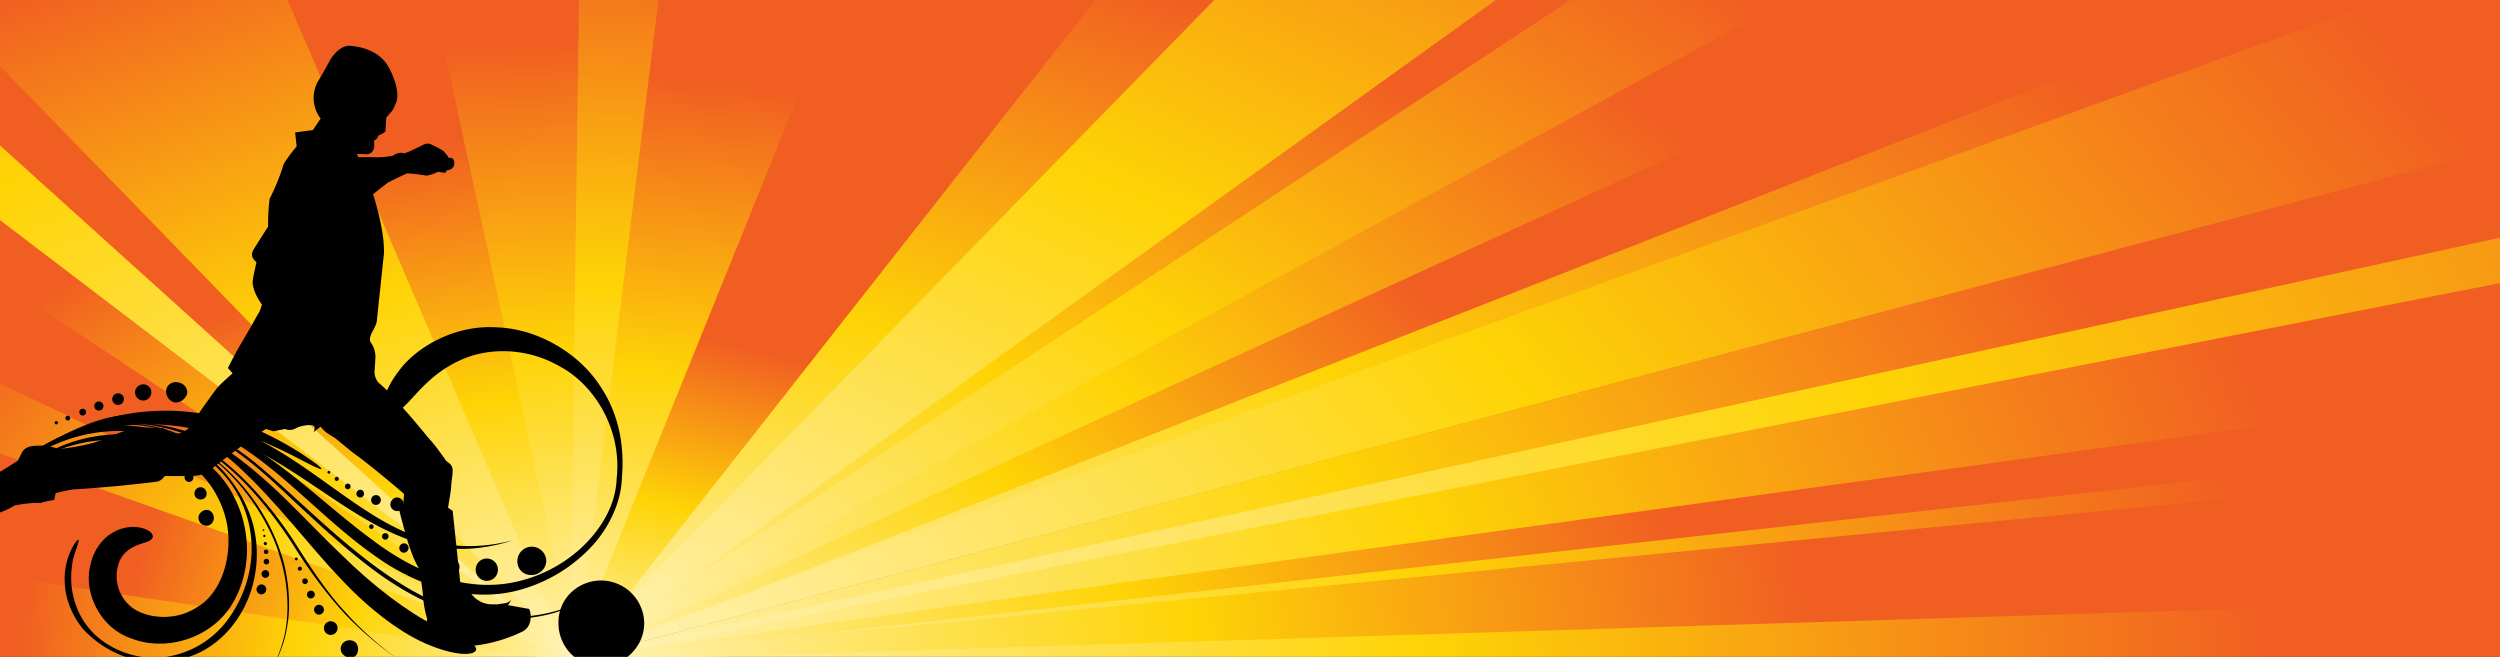 <svg id="Layer_1" data-name="Layer 1" xmlns="http://www.w3.org/2000/svg" xmlns:xlink="http://www.w3.org/1999/xlink" viewBox="0 0 1920 504.479"><rect x="0" y="0" width="1920" height="504.479" fill="#333333" stroke="none"/><defs><linearGradient id="linear-gradient" x1="781.34" y1="590.832" x2="1574.647" y2="-237.108" gradientTransform="matrix(0, 1, 1, 0, 885.019, -851.48)" gradientUnits="userSpaceOnUse"><stop offset="0" stop-color="#f15e22"/><stop offset="0.5" stop-color="#fed406"/><stop offset="1" stop-color="#fff3b9"/></linearGradient><linearGradient id="linear-gradient-2" x1="1086.899" y1="218.19" x2="1562.823" y2="-226.22" xlink:href="#linear-gradient"/><linearGradient id="linear-gradient-3" x1="730.257" y1="827.656" x2="1605.215" y2="-245.741" gradientTransform="matrix(0, 1, 1, 0, 885.019, -855.48)" xlink:href="#linear-gradient"/><linearGradient id="linear-gradient-4" x1="916.492" y1="-324.837" x2="1365.26" y2="-366.132" xlink:href="#linear-gradient"/><linearGradient id="linear-gradient-5" x1="866.484" y1="295.914" x2="1530.11" y2="-225.764" xlink:href="#linear-gradient"/><linearGradient id="linear-gradient-6" x1="1151.47" y1="813.883" x2="1472.1" y2="-414.897" xlink:href="#linear-gradient"/><linearGradient id="linear-gradient-7" x1="483.334" y1="-997.065" x2="1413.293" y2="-563.076" xlink:href="#linear-gradient"/><linearGradient id="linear-gradient-8" x1="1041.927" y1="808.236" x2="1534.668" y2="-370.844" xlink:href="#linear-gradient"/><linearGradient id="linear-gradient-9" x1="854.778" y1="82.65" x2="1461.253" y2="-264.156" xlink:href="#linear-gradient"/><linearGradient id="linear-gradient-10" x1="974.343" y1="657.566" x2="1570.706" y2="-314.139" xlink:href="#linear-gradient"/><linearGradient id="New_Gradient_Swatch_4" x1="811.892" y1="-778.374" x2="1402.618" y2="-572.729" xlink:href="#linear-gradient"/><linearGradient id="linear-gradient-11" x1="809.478" y1="-95.267" x2="1407.396" y2="-301.655" xlink:href="#linear-gradient"/><linearGradient id="linear-gradient-12" x1="1320.704" y1="860.343" x2="1379.289" y2="-443.705" xlink:href="#linear-gradient"/><linearGradient id="linear-gradient-13" x1="884.325" y1="-494.672" x2="1359.475" y2="-471.483" xlink:href="#linear-gradient"/><linearGradient id="linear-gradient-14" x1="1118.893" y1="-987.131" x2="1384.243" y2="-457.797" xlink:href="#linear-gradient"/><linearGradient id="linear-gradient-15" x1="1149.249" y1="-739.056" x2="1428.064" y2="-545.58" xlink:href="#linear-gradient"/><linearGradient id="linear-gradient-16" x1="1317.104" y1="-866.88" x2="1360.635" y2="-444.928" xlink:href="#linear-gradient"/><linearGradient id="linear-gradient-17" x1="784.518" y1="-408.399" x2="1358.582" y2="-420.796" xlink:href="#linear-gradient"/><linearGradient id="linear-gradient-18" x1="1110.374" y1="-895.766" x2="1436.024" y2="-509.547" xlink:href="#linear-gradient"/><linearGradient id="New_Gradient_Swatch_4-2" x1="1132.274" y1="-251.979" x2="1389.507" y2="-312.633" xlink:href="#linear-gradient"/><linearGradient id="linear-gradient-19" x1="1245.6" y1="394.246" x2="1488.97" y2="-404.968" xlink:href="#linear-gradient"/><linearGradient id="New_Gradient_Swatch_4-3" x1="537.132" y1="170.621" x2="1448.334" y2="-250.608" xlink:href="#linear-gradient"/><linearGradient id="linear-gradient-20" x1="1279.953" y1="-777.998" x2="1379.938" y2="-451.256" xlink:href="#linear-gradient"/><linearGradient id="linear-gradient-21" x1="726.696" y1="265.65" x2="1495.645" y2="-233.989" xlink:href="#linear-gradient"/><linearGradient id="linear-gradient-22" x1="643.101" y1="1382.113" x2="1548.364" y2="-345.314" xlink:href="#linear-gradient"/><linearGradient id="linear-gradient-23" x1="1301.58" y1="502.943" x2="1451.299" y2="-429.774" xlink:href="#linear-gradient"/><linearGradient id="linear-gradient-24" x1="1085.87" y1="-697.497" x2="1398.992" y2="-564.877" xlink:href="#linear-gradient"/><linearGradient id="linear-gradient-25" x1="1030.991" y1="-767.183" x2="1418.158" y2="-551.447" xlink:href="#linear-gradient"/><linearGradient id="linear-gradient-26" x1="963.345" y1="-571.947" x2="1367.994" y2="-518.083" xlink:href="#linear-gradient"/></defs><polygon points="1836.271 0 1731.917 0 440.359 506.554 1836.271 0" style="fill:url(#linear-gradient)"/><path d="M1735.555,0H1543.528Q990.858,252.962,438.273,505.952a1.321,1.321,0,0,0-.703.602H444.037c3.893-1.32,7.039-3.023,10.985-4.33Q1095.286,251.111,1735.555,0Z" style="fill:url(#linear-gradient-2)"/><path d="M1920.836,0h-91.154Q1134.115,252.448,438.474,504.867c-1.51.389-1.756,1.313-.723,1.686h2.591c6.197-1.03,11.172-2.985,17.01-4.306Q1189.097,307.778,1920.836,114.013Z" style="fill:url(#linear-gradient-3)"/><polygon points="645.358 0 503.158 0 440.359 506.554 645.358 0" style="fill:url(#linear-gradient-4)"/><polygon points="1546.893 0 1369.263 0 440.359 506.554 1546.893 0" style="fill:url(#linear-gradient-5)"/><polygon points="1920.836 363.912 1920.836 342.052 440.359 506.554 1920.836 363.912" style="fill:url(#linear-gradient-6)"/><polygon points="440.359 506.554 -7.074 102.795 -7.074 165.793 440.359 506.554" style="fill:url(#linear-gradient-7)"/><polygon points="1920.836 302.823 1920.836 216.101 440.359 506.554 1920.836 302.823" style="fill:url(#linear-gradient-8)"/><polygon points="1209.083 0 1145.839 0 440.359 506.554 1209.083 0" style="fill:url(#linear-gradient-9)"/><polygon points="1920.836 183.497 1920.836 113.108 440.359 506.554 1920.836 183.497" style="fill:url(#linear-gradient-10)"/><polygon points="440.359 506.554 223.448 0 -7.074 0 -7.074 46.215 440.359 506.554" style="fill:url(#New_Gradient_Swatch_4)"/><polygon points="935.298 0 838.576 0 440.359 506.554 935.298 0" style="fill:url(#linear-gradient-11)"/><polygon points="1920.836 506.554 1920.836 416.128 440.359 506.554 1920.836 506.554" style="fill:url(#linear-gradient-12)"/><polygon points="440.359 506.554 447.209 0 330.28 0 440.359 506.554" style="fill:url(#linear-gradient-13)"/><polygon points="440.359 506.554 -7.074 290.082 -7.074 347.849 440.359 506.554" style="fill:url(#linear-gradient-14)"/><polygon points="440.359 506.554 -7.074 209.373 -7.074 292.693 440.359 506.554" style="fill:url(#linear-gradient-15)"/><polygon points="440.359 506.554 -7.074 419.493 -7.074 506.554 440.359 506.554" style="fill:url(#linear-gradient-16)"/><path d="M505.73,0H444.619q-3.38,253.277-6.828,506.554h4.88c1.279-2.39.371-4.922,1.165-7.353Q474.783,249.601,505.73,0Z" style="fill:url(#linear-gradient-17)"/><path d="M443.214,506.554c-3.4-2.31-8.766-4.148-12.732-6.317Q211.707,395.67-7.074,291.102V397.098q221.32,54.727,442.636,109.455Z" style="fill:url(#linear-gradient-18)"/><path d="M841.267,0H642.752Q540.338,253.256,437.811,506.506c-.009.015-.013.032-.02.048h5.121c2.391-2.055,3.122-4.416,5.262-6.522Q644.725,250.016,841.267,0Z" style="fill:url(#New_Gradient_Swatch_4-2)"/><path d="M1920.836,301.755q-740.754,101.941-1481.518,203.872a2.873,2.873,0,0,0-2.028.926h12.873c3.13-.392,6.253-.816,9.459-1.077Q1190.22,424.272,1920.836,343.095Z" style="fill:url(#linear-gradient-19)"/><path d="M1148.768,0h-216.227Q685.199,253.156,437.872,506.316a.681.681,0,0,0-.161.238h5.503c3.276-1.851,5.268-4.076,8.414-5.976Q800.196,250.289,1148.768,0Z" style="fill:url(#New_Gradient_Swatch_4-3)"/><path d="M444.117,506.554c-3.575-3.149-9.769-3.807-14.339-5.931q-218.42-77.475-436.852-154.954v95.782q217.093,32.53,434.181,65.103Z" style="fill:url(#linear-gradient-20)"/><path d="M1372.406,0H1206.083q-384.059,253.037-768.031,506.094a.955.955,0,0,0-.402.459h5.864c3.268-1.467,5.539-3.316,8.816-4.797Q912.375,250.879,1372.406,0Z" style="fill:url(#linear-gradient-21)"/><path d="M1920.836,182.335Q1179.888,344.033,438.916,505.715a2.194,2.194,0,0,0-1.486.839H446.467c3.952-.761,7.725-1.722,11.808-2.375Q1189.55,360.706,1920.836,217.24Z" style="fill:url(#linear-gradient-22)"/><path d="M1920.836,362.866q-740.613,71.384-1481.257,142.729c-1.29.046-2.608.503-2.872.958h36.309q723.909-22.603,1447.82-45.202Z" style="fill:url(#linear-gradient-23)"/><path d="M442.732,506.554c-1.733-2.986-5.627-5.736-8.033-8.659Q214.672,271.547-5.326,45.194c-.187-.402-.943-.647-1.747-.712V105.339Q215.244,305.946,437.55,506.554Z" style="fill:url(#linear-gradient-24)"/><path d="M442.732,506.554c-1.317-2.079-5.062-3.871-7.169-5.857Q214.386,332.326-6.712,163.933c-.12-.047-.246-.085-.361-.119v47.553Q215.15,358.96,437.37,506.554Z" style="fill:url(#linear-gradient-25)"/><path d="M442.812,505.817c-.003-.151-.01-.307-.02-.459-9.911-44.443-19.366-88.936-29.099-133.398Q373.272,185.98,332.861,0H220.841Q329.379,253.272,437.811,506.554h4.92A3.053,3.053,0,0,0,442.812,505.817Z" style="fill:url(#linear-gradient-26)"/><path d="M494.756,478.343q0,13.63-10.089,23.721a32.942,32.942,0,0,1-46.26,0,33.496,33.496,0,0,1-9.493-23.721,31.484,31.484,0,0,1,9.493-23.135,33.227,33.227,0,0,1,56.349,23.135ZM406.379,467.662a13.273,13.273,0,0,1,1.185,5.929q0,7.713-5.938,11.269a115.852,115.852,0,0,1-39.735,11.276q-21.952,1.777-21.357,1.773-3.558,0-8.301-5.337-5.932-3.557-5.937-9.488.601-2.373,1.784-7.71a81.687,81.687,0,0,1-2.97-14.832,169.995,169.995,0,0,0-3.555-24.319q-5.936-10.078-10.682-28.466-1.178-3.559-4.741-17.795l3.557-1.783.597-8.897q-24.915-21.35-39.741-32.027L257.494,336.571q-4.739-2.96-6.525-4.144a25.93,25.93,0,0,1-4.744-4.751l-5.339,4.152q2.378-5.333-2.369-5.338a25.008,25.008,0,0,0-11.269,2.37,8.889,8.889,0,0,1-8.309.598l-8.896,1.781-5.929-1.781q-17.797,11.864-43.299,32.028-4.151,4.155-16.607,4.156H126.412a9.46,9.46,0,0,1-5.34,4.144q-2.974.596-31.432,3.564-27.887,2.366-31.442,2.373-2.962,0-15.422,2.971l-1.187,5.33a51.948,51.948,0,0,0-10.681,2.371q-7.11-.585-19.567,1.781-11.865,7.116-20.76,7.125-9.49,0-9.486-7.125,0-2.958,5.333-11.864,5.334-8.896,7.709-10.67,7.712-4.153,19.578-11.866c.397-.788,1.383-2.769,2.968-5.927q2.36-4.753,8.896-5.341a41.199,41.199,0,0,1,19.567,2.371q21.354-2.375,33.214-7.111,23.137-10.092,31.443-9.496,4.739,0,15.424.588l4.145,2.379a11.443,11.443,0,0,0,5.938,1.776q5.334,0,10.081-4.743,6.519-10.087,20.761-29.66,2.963-3.556,12.456-11.864l-3.56-4.145q5.937-11.868,11.27-20.764,5.334-8.89,11.865-20.76,1.179-1.185,2.96-7.114-6.517-9.49-7.113-16.608,0-3.557,2.968-16.021-5.351-4.153-2.38-9.484,1.776-2.974,11.277-17.794a155.642,155.642,0,0,1,1.184-21.358A176.087,176.087,0,0,0,217.166,128.382q0-2.961,10.668-16.013l-1.184-10.678,13.646-1.775,5.928-8.897a26.041,26.041,0,0,1-2.369-27.885q5.335-8.891,10.083-17.795,7.71-11.268,16.009-10.081,21.951,2.375,29.66,18.392,7.711,16.003,4.75,24.907-.594,1.192-1.782,4.153a15.75,15.75,0,0,1-2.968,4.155l-2.959,3.558-.599,10.08q0,1.197-5.341,3.556l-1.184,2.373-2.371,1.782a14.754,14.754,0,0,1,0,5.929q-1.776,5.347-8.298,4.154h-4.752l1.186,2.371h10.68a57.688,57.688,0,0,0,16.009-1.185q4.156-2.963,8.31-1.775,1.776,0,14.824-6.525a6.418,6.418,0,0,1,6.525,0,71.239,71.239,0,0,1,8.899,4.742,36.528,36.528,0,0,1,4.155,5.339q3.554-.597,4.152,2.972c.39,3.556-1.184,5.727-4.752,6.513h-1.186q0,2.376-2.37,1.784c-.391,0-1.775-.2-4.154-.588a29.321,29.321,0,0,1-8.896,2.959,116.979,116.979,0,0,0-14.827-1.775q-5.333,2.364-14.825,7.115-.594.596-5.339,4.152l-5.937,4.745q8.906,29.063,8.31,45.669l-5.341,50.422q0,3.556-3.556,9.484-2.975,5.933-1.187,8.309a19.128,19.128,0,0,1,3.558,10.681q0,1.777-.587,10.081a12.851,12.851,0,0,0,2.956,10.083q4.156,3.556,7.713,7.114l15.422,17.205q10.685,12.45,14.832,17.794,4.739,4.74,13.043,16.608c0,.399.997,1.385,2.972,2.97a6.802,6.802,0,0,1,2.968,5.329,62.21,62.21,0,0,1-.599,7.124,62.007,62.007,0,0,0-.59,6.526q0,1.182-2.379,15.421l3.568,2.372,6.525,61.691,5.333-.601,5.337,5.931q4.755,3.567,8.309,4.154a13.096,13.096,0,0,0,4.145.597h5.34a102.022,102.022,0,0,1,10.68,1.186Q396.288,465.876,406.379,467.662Z" style="fill:#010101;fill-rule:evenodd"/><path d="M319.473,385.696c.869,3.533,5.142,5.63,9.287,3.379,4.119-2.192,5.002-7.06,2.594-9.615-2.503-2.718-6.398-3.396-8.802-2.015C320.073,378.745,318.638,382.211,319.473,385.696Z" style="fill:#010101"/><path d="M299.872,386.557a5.178,5.178,0,1,0,10.295.921,5.49,5.49,0,0,0-4.716-5.406C302.941,381.735,300.455,383.807,299.872,386.557Z" style="fill:#010101"/><path d="M285.278,382.637a3.748,3.748,0,1,0,7.047,2.538,3.803,3.803,0,0,0-2.283-4.718A3.753,3.753,0,0,0,285.278,382.637Z" style="fill:#010101"/><path d="M274.071,377.702a2.935,2.935,0,0,0,1.193,4.049,2.895,2.895,0,0,0,4.012-1.321,3.054,3.054,0,0,0-1.227-4.001A2.996,2.996,0,0,0,274.071,377.702Z" style="fill:#010101"/><path d="M265.302,372.365a2.165,2.165,0,0,0,.603,3.026,2.118,2.118,0,0,0,3.005-.657,2.213,2.213,0,0,0-.627-2.997A2.167,2.167,0,0,0,265.302,372.365Z" style="fill:#010101"/><path d="M257.444,366.8a1.577,1.577,0,0,0,.182,2.223,1.549,1.549,0,0,0,2.198-.338,1.59,1.59,0,0,0-.211-2.195A1.551,1.551,0,0,0,257.444,366.8Z" style="fill:#010101"/><path d="M251.82,362.006a1.059,1.059,0,0,0,.021,1.531,1.124,1.124,0,0,0,1.524-1.648A1.119,1.119,0,0,0,251.82,362.006Z" style="fill:#010101"/><path d="M157.994,391.655c-3.137.464-5.61,3.187-5.552,6.018a6.172,6.172,0,0,0,5.503,6.036c3.23.487,6.103-2.12,6.327-5.912C164.134,393.966,161.331,391.168,157.994,391.655Z" style="fill:#010101"/><path d="M151.772,374.773a4.879,4.879,0,0,0-2.018,6.163c.835,2.132,3.6,3.145,5.98,2.405,2.528-.8,3.657-3.602,2.501-6.311A4.592,4.592,0,0,0,151.772,374.773Z" style="fill:#010101"/><path d="M142.837,364.211a3.416,3.416,0,1,0,4.894.217A3.399,3.399,0,0,0,142.837,364.211Z" style="fill:#010101"/><path d="M134.152,357.181a2.673,2.673,0,0,0,4.159,3.359,2.599,2.599,0,0,0-.376-3.78A2.648,2.648,0,0,0,134.152,357.181Z" style="fill:#010101"/><path d="M126.402,351.919a1.97,1.97,0,0,0,3.3,2.15,1.92,1.92,0,0,0-.576-2.701A1.95,1.95,0,0,0,126.402,351.919Z" style="fill:#010101"/><path d="M118.737,347.582a1.412,1.412,0,0,0,.498,1.93,1.428,1.428,0,0,0,1.917-.569,1.389,1.389,0,0,0-.493-1.93A1.416,1.416,0,0,0,118.737,347.582Z" style="fill:#010101"/><path d="M112.736,344.406a.994.994,0,0,0,.391,1.345,1.004,1.004,0,1,0-.391-1.345Z" style="fill:#010101"/><path d="M202.021,449.038a3.83,3.83,0,0,0-2.535,7.227,3.831,3.831,0,0,0,2.535-7.227Z" style="fill:#010101"/><path d="M204.272,437.866a2.992,2.992,0,0,0-3.392,2.389,3.06,3.06,0,0,0,2.282,3.458,2.911,2.911,0,0,0,3.551-2.34A2.982,2.982,0,0,0,204.272,437.866Z" style="fill:#010101"/><path d="M204.699,429.15a2.245,2.245,0,0,0-2.229,2.057,2.139,2.139,0,1,0,4.272.198A2.058,2.058,0,0,0,204.699,429.15Z" style="fill:#010101"/><path d="M204.213,422.115a1.687,1.687,0,0,0,.174,3.369,1.688,1.688,0,1,0-.174-3.369Z" style="fill:#010101"/><path d="M203.628,416.237a1.225,1.225,0,0,0-1.084,1.361,1.253,1.253,0,0,0,1.356,1.103,1.223,1.223,0,0,0,1.102-1.362A1.254,1.254,0,0,0,203.628,416.237Z" style="fill:#010101"/><path d="M202.863,410.745a.872.872,0,1,0,1.014.752A.893.893,0,0,0,202.863,410.745Z" style="fill:#010101"/><path d="M202.291,406.515a.619.619,0,0,0-.553.686.636.636,0,1,0,.553-.686Z" style="fill:#010101"/><path d="M397.679,433.77c1.288,5.833,7.643,9.364,14.045,7.252,6.367-2.145,9.39-8.809,6.99-14.239A11.106,11.106,0,0,0,397.679,433.77Z" style="fill:#010101"/><path d="M365.357,437.31a8.516,8.516,0,1,0,17.01-.261,8.51,8.51,0,0,0-17.01.261Z" style="fill:#010101"/><path d="M340.884,433.672a6.136,6.136,0,1,0,11.906,2.934,6.346,6.346,0,0,0-4.54-7.33A6.28,6.28,0,0,0,340.884,433.672Z" style="fill:#010101"/><path d="M321.991,427.039a4.813,4.813,0,1,0,8.799,3.886,4.81,4.81,0,1,0-8.799-3.886Z" style="fill:#010101"/><path d="M307.187,419.07a3.538,3.538,0,1,0,6.104,3.574,3.537,3.537,0,1,0-6.104-3.574Z" style="fill:#010101"/><path d="M293.772,410.613a2.506,2.506,0,1,0,3.552-.741A2.575,2.575,0,0,0,293.772,410.613Z" style="fill:#010101"/><path d="M283.748,403.484a1.769,1.769,0,1,0,2.513-.432A1.801,1.801,0,0,0,283.748,403.484Z" style="fill:#010101"/><path d="M263.533,493.719a6.346,6.346,0,0,0,.921,9.744c3.403,2.895,8.563,1.747,9.837-1.52,1.44-3.488.585-7.06-1.71-8.973A7.187,7.187,0,0,0,263.533,493.719Z" style="fill:#010101"/><path d="M251.163,477.994a5.236,5.236,0,1,0,5.873,8.666,5.235,5.235,0,0,0-5.873-8.666Z" style="fill:#010101"/><path d="M243.242,464.896a3.784,3.784,0,1,0,5.086,1.582A3.777,3.777,0,0,0,243.242,464.896Z" style="fill:#010101"/><path d="M237.543,453.905a2.968,2.968,0,1,0,2.466,5.397,2.967,2.967,0,1,0-2.466-5.397Z" style="fill:#010101"/><path d="M233.433,444.371a2.182,2.182,0,1,0,2.841,1.191A2.189,2.189,0,0,0,233.433,444.371Z" style="fill:#010101"/><path d="M229.75,435.325a1.541,1.541,0,1,0,1.067,2.887,1.54,1.54,0,1,0-1.067-2.887Z" style="fill:#010101"/><path d="M227.204,428.248a1.085,1.085,0,0,0-.722,1.376,1.129,1.129,0,0,0,2.139-.718A1.117,1.117,0,0,0,227.204,428.248Z" style="fill:#010101"/><path d="M127.587,299.966a8.896,8.896,0,0,0,5.921,8.991c3.316.675,6.958-.807,9.397-4.69,2.3-3.504.129-9.039-5.255-10.417C132.298,292.267,127.83,295.84,127.587,299.966Z" style="fill:#010101"/><path d="M103.846,302.548a6.244,6.244,0,0,0,12.333-1.903,6.043,6.043,0,0,0-7.12-5.359A6.143,6.143,0,0,0,103.846,302.548Z" style="fill:#010101"/><path d="M86.381,307.833a4.501,4.501,0,0,0,8.637-2.531,4.5,4.5,0,1,0-8.637,2.531Z" style="fill:#010101"/><path d="M72.613,313.053a3.524,3.524,0,1,0,2.14-4.547A3.55,3.55,0,0,0,72.613,313.053Z" style="fill:#010101"/><path d="M61.083,317.448a2.595,2.595,0,1,0,1.508-3.341A2.601,2.601,0,0,0,61.083,317.448Z" style="fill:#010101"/><path d="M50.366,321.871a1.828,1.828,0,1,0,1.006-2.443A1.869,1.869,0,0,0,50.366,321.871Z" style="fill:#010101"/><path d="M42.072,325.182a1.28,1.28,0,1,0,.713-1.703A1.313,1.313,0,0,0,42.072,325.182Z" style="fill:#010101"/><path d="M-19.345,410.619A121.348,121.348,0,0,1,28.167,352.465a119.798,119.798,0,0,1,80.55-17.908c28.424,3.005,57.814,19.901,71.123,47.175,13.733,26.746,13.398,59.617-3.129,84.722-17.089,25.034-50.208,33.284-74.429,24.393-27.146-8.586-38.275-38.03-32.72-57.273,1.869-9.575,8.145-18.936,15.102-23.268a31.231,31.231,0,0,1,19.557-5.59c11.11,1.077,14.518,6.394,12.725,8.656-1.763,2.777-6.344,3.181-11.899,5.478-5.469,2.214-12.356,6.706-14.446,15.888a30.366,30.366,0,0,0,11.131,32.086c11.113,8.083,32.379,10.462,48.971-.092,17.247-9.613,26.643-33.694,24.447-58.304-2.356-24.435-18.493-49.89-44.57-61.162-25.827-11.645-57.882-12.863-86.281-1.341A112.935,112.935,0,0,0-19.345,410.619Z" style="fill:#010101"/><path d="M-4.259,377.691a121.01,121.01,0,0,1,30.569-31.137A111.985,111.985,0,0,1,75.917,327.368a113.289,113.289,0,0,1,72.6,15.696,100.058,100.058,0,0,1,29.736,26.978c7.91,10.812,13.852,22.629,16.849,35.739a91.129,91.129,0,0,1-.742,42.408c-6.102,24.861-24.087,47.816-48.743,56.059-29.115,9.544-58.342,2.306-79.843-19.077-4.055-3.629-15.393-19.044-15.976-36.962-1.487-17.875,7.959-33.064,10.304-33.662,1.917-.863-4.585,13.539-4.688,19.608-2.598,16.417,1.571,34.477,12.624,47.984,11.023,13.409,28.528,21.692,45.655,22.813,24.283,1.706,47.963-10.424,61.781-29.798,13.728-19.025,20.337-42.741,16.869-66.271A85.923,85.923,0,0,0,155.167,349.936C130.453,333.302,99.88,327.74,70.782,332.799A120.707,120.707,0,0,0-4.259,377.691Z" style="fill:#010101"/><path d="M154.122,330.591c-36.758-8.951-72.653-3.715-96.854,4.703-24.523,8.121-38.357,17.421-38.502,17.039a222.839,222.839,0,0,1,28.759-17.566c18.104-9.306,45.002-18.545,73.935-19.216,28.901-1.263,58.527,6.254,80.369,16.441A244.214,244.214,0,0,1,243.265,356.515c9.566,7.712-.904,2.421-14.01-4.327-13.016-6.962-29.396-13.84-29.409-13.776,32.101,16.458,59.08,40.474,89.853,59.074C305.093,406.694,321.818,414.29,339.763,417.559c17.921,3.31,36.551,1.954,54.145-2.609A133.136,133.136,0,0,1,369.384,420.54c-15.659,2.306-39.397,1.23-63.825-9.318C256.388,390.888,209.732,341.125,154.122,330.591Z" style="fill:#010101"/><path d="M279.085,409.477c2.355,1.875,4.814,3.593,7.212,5.404,30.912,23.42,70.024,40.594,109.236,32.112a108.696,108.696,0,0,0,51.826-27.112c14.165-13.551,25.442-31.726,26.196-51.905,4.376-37.607-16.618-72.052-43.463-86.488-26.825-15.457-55.878-13.936-74.973-5.552-19.615,8.341-30.835,21.504-38.925,30.166-8.041,8.838-13.549,13.866-19.117,11.049-5.202-2.466-3.363-16.31,10.132-33.434,12.888-16.979,41.938-34.552,74.702-32.297,32.462,1.285,63.768,20.868,79.61,45.962,16.644,25.163,17.561,52.451,16.122,68.91-.439,20.038-10.539,40.169-24.303,54.506a118.217,118.217,0,0,1-51.267,31.394c-40.098,12.428-82.884-2.57-114.498-25.575-35.869-25.17-64.053-57.76-99.135-81.427-20.138-13.86-45.205-26.051-70.687-25.136,31.55-.981,62.073,12.612,87.633,30.8C231.39,368.883,254.37,390.55,279.085,409.477Z" style="fill:#010101"/><path d="M55.826,330.055c33.36-9.809,77.179-8.051,114.472,12.881,35.765,23.19,63.602,56.162,90.801,81.97,26.695,26.525,52.874,45.591,73.119,55.691,20.095,10.325,33.282,14.242,31.33,18.803-1.757,4.048-14.955,4.425-35.011-3.633-20.085-7.846-45.133-25.796-68.98-51.419-24.36-25.2-47.85-57.904-79.431-86.835C151.057,328.615,100.428,317.041,55.826,330.055Z" style="fill:#010101"/><path d="M39.745,341.752a139.657,139.657,0,0,1,27.571-11.785c17.252-5.539,43.202-7.232,67.294,2.418,24.204,9.103,44.979,26.865,59.898,42.991a302.079,302.079,0,0,1,29.27,37.226c8.432,12.884,24.145,39.323,42.75,58.914,18.008,20.085,37.274,33.267,37.117,33.399a272.075,272.075,0,0,1-31.257-25.865c-17.094-16.26-35.035-40.626-48.477-62.573-13.82-20.572-47.394-69.331-95.477-85.175-23.44-8.057-47.43-5.515-63.35-.361A142.982,142.982,0,0,0,39.745,341.752Z" style="fill:#010101"/><path d="M81.121,328.398a102.589,102.589,0,0,1,24.221-.82c14.692,1.159,34.216,7.369,51.38,19.075,17.393,11.382,31.997,27.708,41.797,42.619a151.733,151.733,0,0,1,16.83,34.4c4.271,11.636,9.319,36.806,5.037,58.368-3.479,21.781-15.322,37.001-14.961,37.002A96.392,96.392,0,0,0,218.086,489.347c4.686-18.308,3.084-42.952-3.484-62.623-5.164-19.78-27.682-61.277-62.523-82.086-16.758-10.757-35.144-16.034-48.713-16.932A103.34,103.34,0,0,0,81.121,328.398Z" style="fill:#010101"/><path d="M27.379,346.395c.186.381,14.164-9.833,38.613-20.118,12.223-4.878,27.749-9.052,44.788-7.709,16.956,1.178,34.766,6.61,51.425,14.905,16.829,8.077,32.09,19.814,45.608,32.014,13.718,12.057,26.555,24.093,38.446,34.738,23.611,21.504,44.006,36.676,53.29,42.738,9.192,6.141,23.315,15.151,40.82,21.841,17.388,7.002,38.415,9.854,57.906,8.927,19.508-.755,37.43-5.993,48.902-12.962,11.699-6.729,16.798-14.024,16.946-13.788a72.854,72.854,0,0,1-12.442,11.407c-8.531,6.317-22.493,12.585-39.521,15.309a149.648,149.648,0,0,1-56.4-1.647c-19.576-4.484-38.073-13.776-53.845-23.969-15.984-10.004-39.127-28.726-63.829-51.845-25.024-22.469-51.315-51.273-84.635-65.225-16.279-7.194-33.317-11.523-49.193-11.762-15.922-.197-30.076,4.182-41.35,8.783C40.409,337.768,27.514,346.686,27.379,346.395Z" style="fill:#010101"/><path d="M379.566,467.675a39.565,39.565,0,0,1,8.417-2.567c-3.449-.022-7.943,1.833-8.029,1.752,2.947-5.364,8.446-1.277,13.003-6.487-3.255,5.001-3.8,6.442-4.638,7.653a4.951,4.951,0,0,1-3.181.073c.122.821,2.271.924,2.092,1.039C387.13,469.507,381.057,471.179,379.566,467.675Z" style="fill:#010101"/></svg>